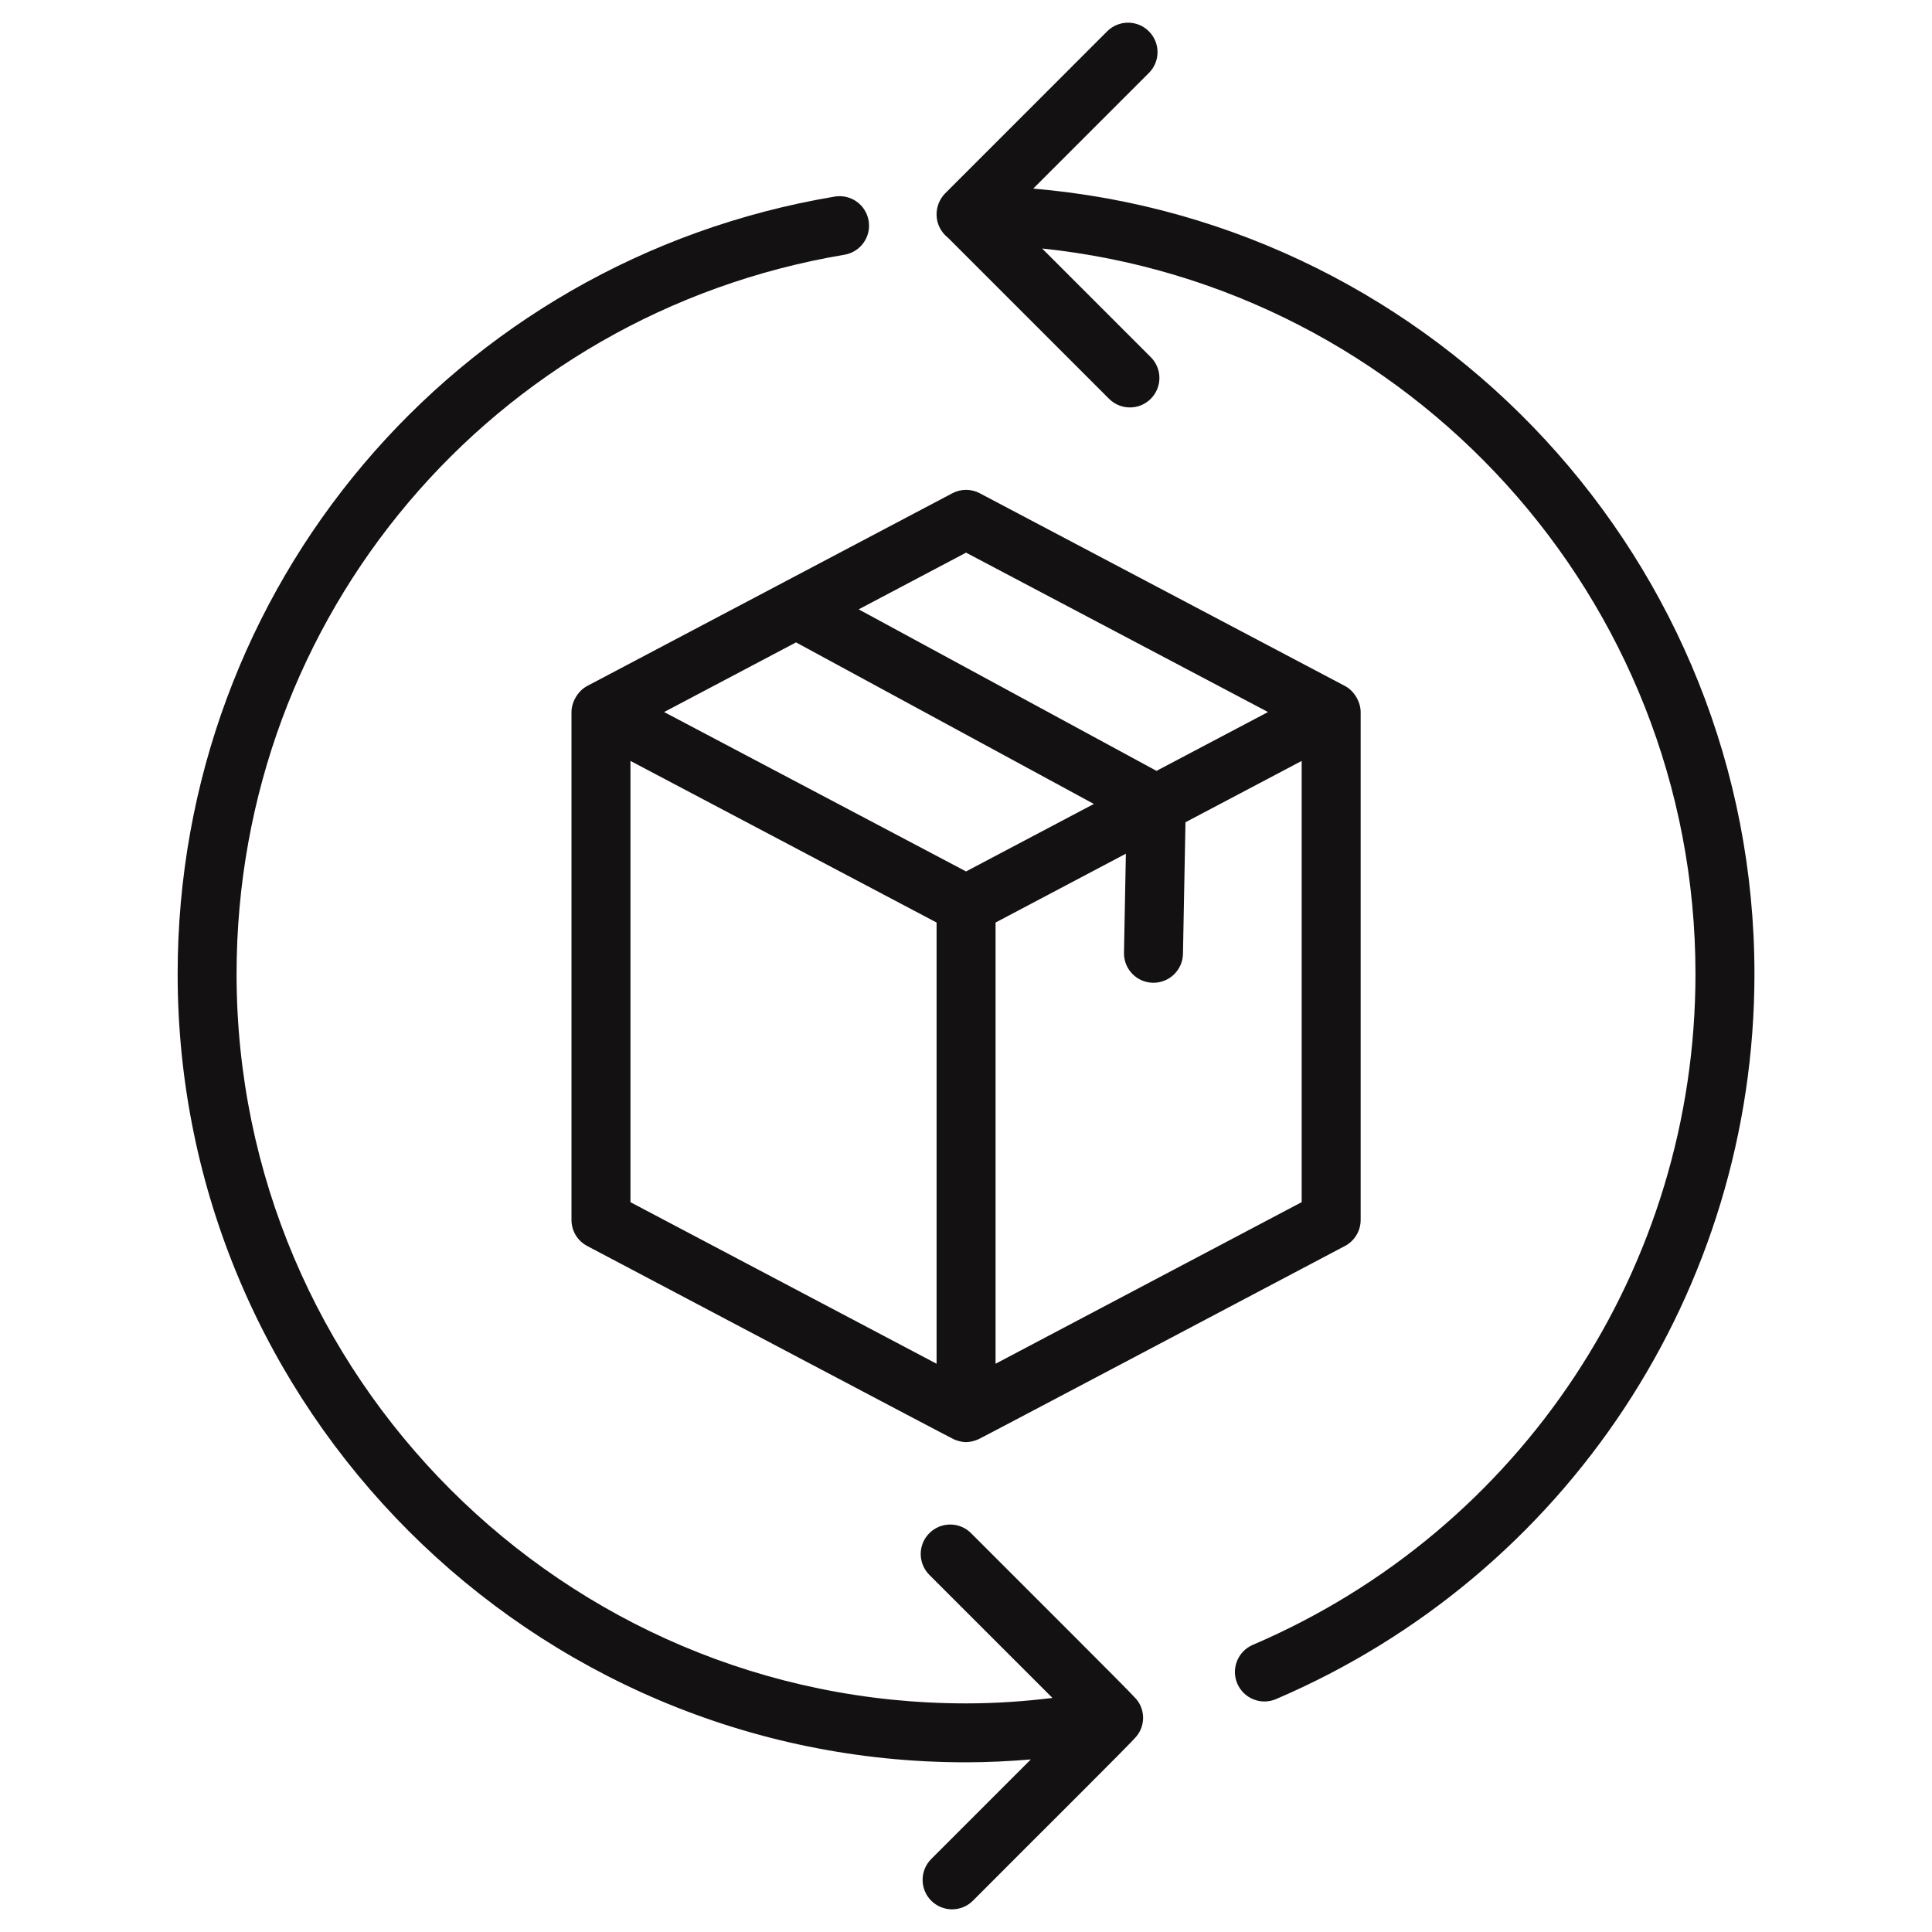 <svg width="40" height="40" viewBox="0 0 40 40" fill="none" xmlns="http://www.w3.org/2000/svg">
<path d="M11.832 14.742V25.258C11.832 25.484 11.957 25.692 12.158 25.797C13.834 26.681 19.629 29.744 19.748 29.799C19.811 29.828 19.915 29.858 20.001 29.858C20.086 29.858 20.189 29.829 20.255 29.799C20.381 29.741 24.339 27.646 27.845 25.797C28.045 25.692 28.171 25.484 28.171 25.258V14.742C28.171 14.548 28.05 14.31 27.845 14.202L20.286 10.213C20.108 10.118 19.895 10.118 19.716 10.213L12.158 14.202C11.954 14.31 11.832 14.546 11.832 14.742ZM13.053 15.754L19.391 19.1V28.235L13.053 24.89V15.754ZM20.612 28.235V19.1L23.31 17.675L23.271 19.726C23.265 20.062 23.532 20.341 23.869 20.347H23.881C24.213 20.347 24.485 20.082 24.492 19.749L24.544 17.024L26.95 15.754V24.889L20.612 28.235ZM20.001 11.442L26.253 14.742L23.944 15.96L17.778 12.616L20.001 11.442ZM16.481 13.3L22.647 16.645L20.001 18.042L13.75 14.742L16.481 13.3Z" fill="#131111"/>
<path d="M21.392 3.905L23.786 1.511C24.025 1.273 24.025 0.886 23.786 0.648C23.548 0.41 23.162 0.41 22.923 0.648L19.57 4.002C19.327 4.244 19.316 4.677 19.629 4.924L22.962 8.257C23.201 8.495 23.587 8.495 23.825 8.257C24.064 8.018 24.064 7.632 23.825 7.394L21.576 5.145C29.166 5.935 35.103 12.37 35.103 20.165C35.103 26.22 31.505 31.672 25.938 34.055C25.628 34.188 25.484 34.547 25.617 34.857C25.748 35.162 26.103 35.312 26.418 35.178C32.435 32.602 36.324 26.709 36.324 20.165C36.324 11.633 29.743 4.614 21.392 3.905Z" fill="#131111"/>
<path d="M17.281 4.07C9.399 5.394 3.678 12.163 3.678 20.165C3.678 29.165 11 36.487 20 36.487C20.452 36.487 20.899 36.464 21.342 36.427L19.28 38.489C19.042 38.727 19.042 39.114 19.28 39.352C19.519 39.59 19.905 39.59 20.143 39.352C21.555 37.934 23.394 36.114 23.53 35.948C23.722 35.713 23.703 35.389 23.527 35.18C23.399 35.027 21.263 32.905 20.105 31.743C19.866 31.504 19.48 31.504 19.241 31.743C19.003 31.981 19.003 32.367 19.241 32.606L21.79 35.154C21.203 35.226 20.606 35.267 20 35.267C11.673 35.267 4.898 28.492 4.898 20.165C4.898 12.761 10.191 6.499 17.483 5.274C17.815 5.218 18.04 4.904 17.984 4.571C17.928 4.239 17.617 4.015 17.281 4.07Z" fill="#131111"/>
</svg>
